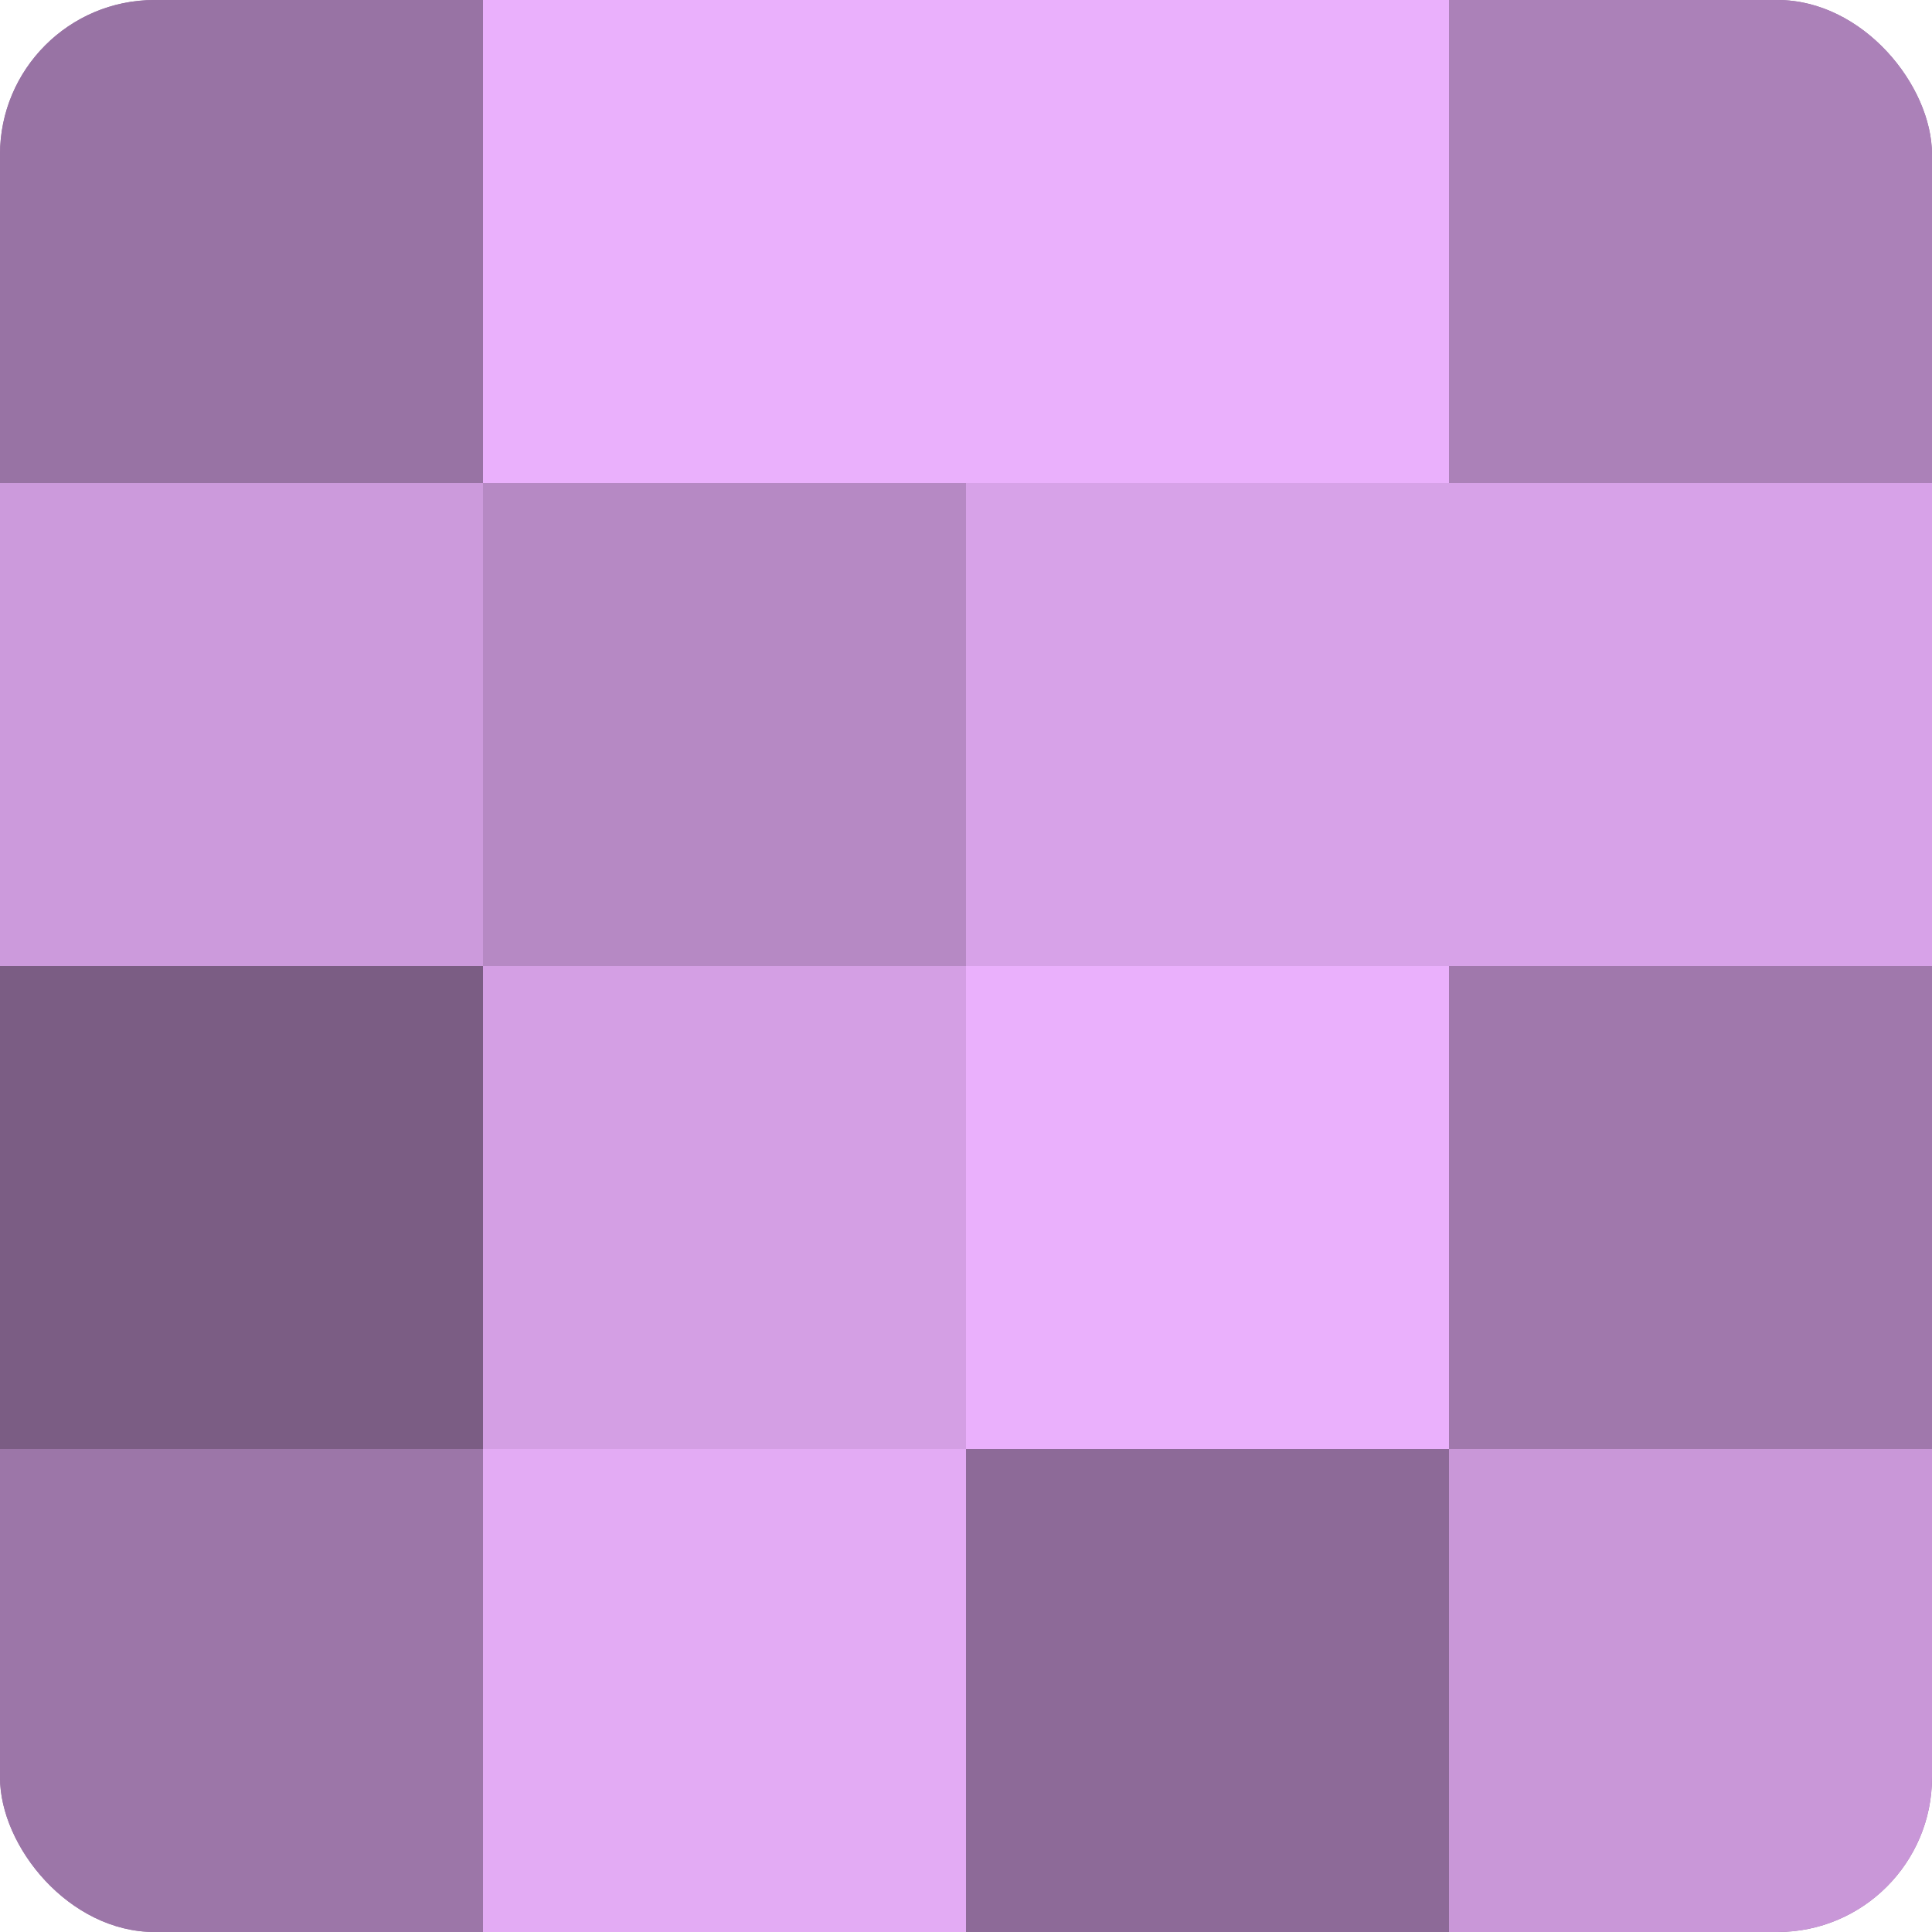 <?xml version="1.0" encoding="UTF-8"?>
<svg xmlns="http://www.w3.org/2000/svg" width="60" height="60" viewBox="0 0 100 100" preserveAspectRatio="xMidYMid meet"><defs><clipPath id="c" width="100" height="100"><rect width="100" height="100" rx="8" ry="8"/></clipPath></defs><g clip-path="url(#c)"><rect width="100" height="100" fill="#9570a0"/><rect width="25" height="25" fill="#9873a4"/><rect y="25" width="25" height="25" fill="#cc9adc"/><rect y="50" width="25" height="25" fill="#7b5d84"/><rect y="75" width="25" height="25" fill="#9c76a8"/><rect x="25" width="25" height="25" fill="#eab0fc"/><rect x="25" y="25" width="25" height="25" fill="#b689c4"/><rect x="25" y="50" width="25" height="25" fill="#d49fe4"/><rect x="25" y="75" width="25" height="25" fill="#e3abf4"/><rect x="50" width="25" height="25" fill="#eab0fc"/><rect x="50" y="25" width="25" height="25" fill="#d7a2e8"/><rect x="50" y="50" width="25" height="25" fill="#eab0fc"/><rect x="50" y="75" width="25" height="25" fill="#8d6a98"/><rect x="75" width="25" height="25" fill="#ab81b8"/><rect x="75" y="25" width="25" height="25" fill="#d7a2e8"/><rect x="75" y="50" width="25" height="25" fill="#a078ac"/><rect x="75" y="75" width="25" height="25" fill="#c997d8"/></g></svg>
